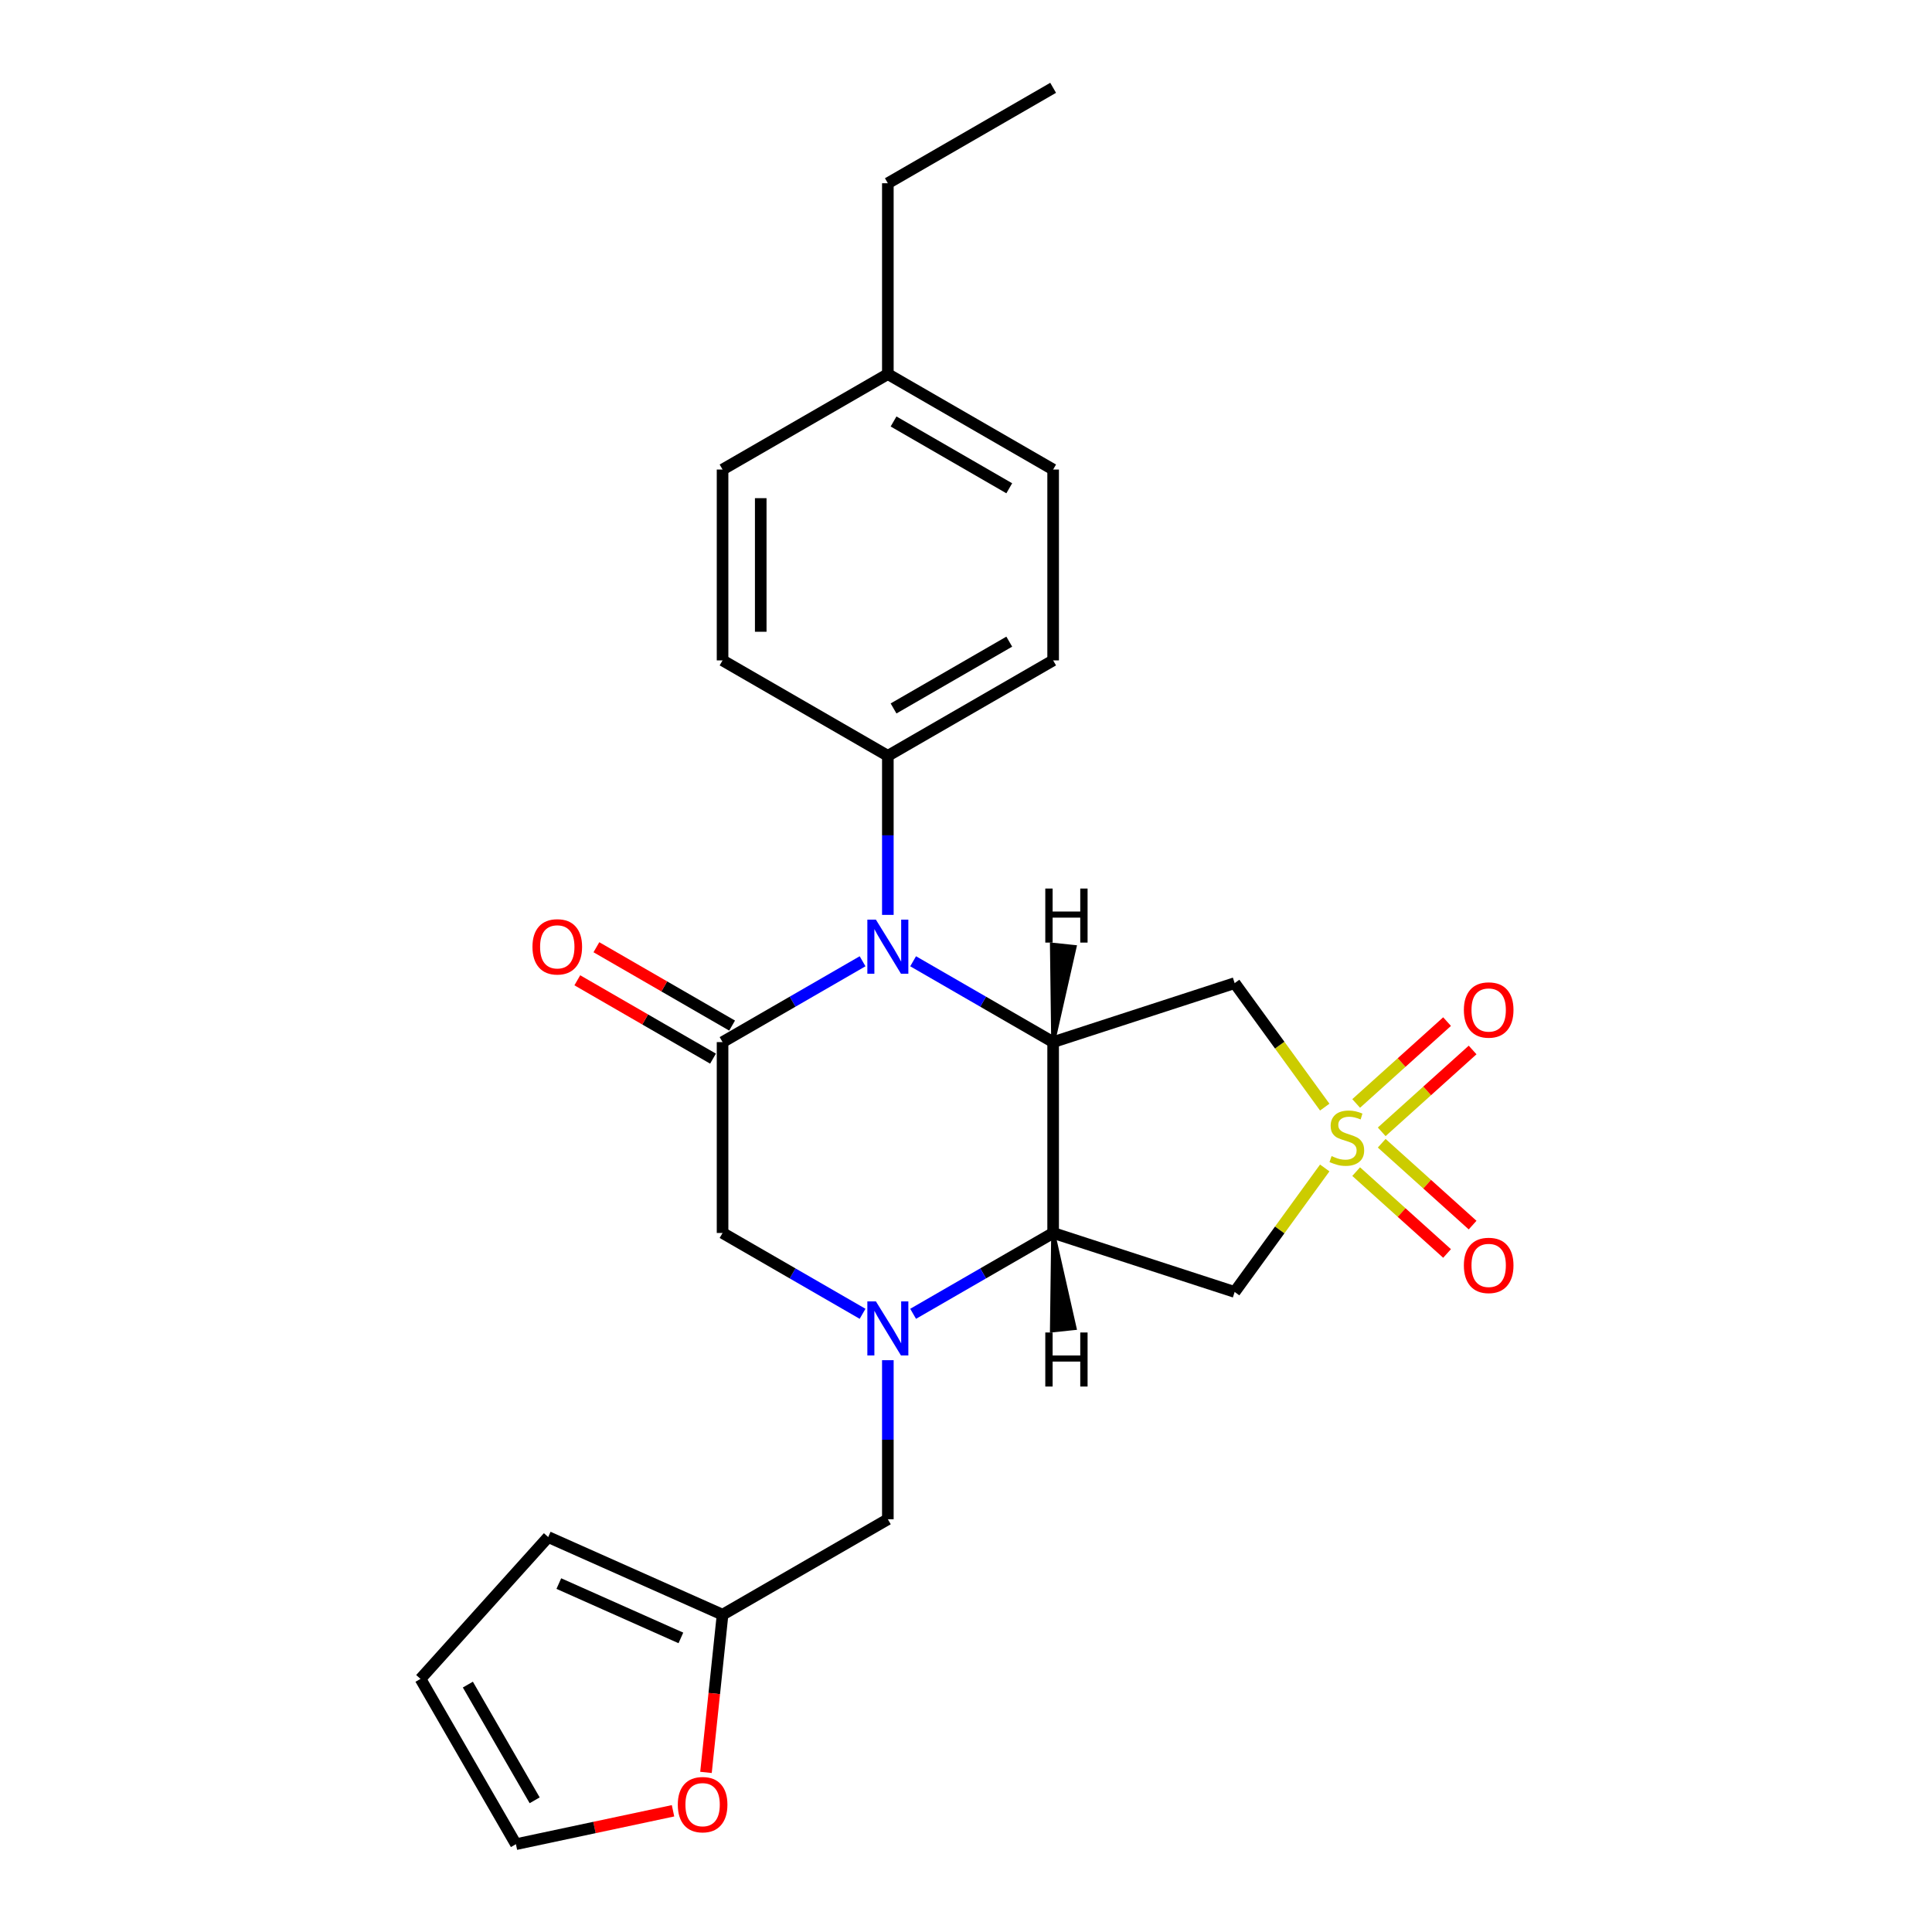 <?xml version='1.0' encoding='iso-8859-1'?>
<svg version='1.1' baseProfile='full'
              xmlns='http://www.w3.org/2000/svg'
                      xmlns:rdkit='http://www.rdkit.org/xml'
                      xmlns:xlink='http://www.w3.org/1999/xlink'
                  xml:space='preserve'
width='1000px' height='1000px' viewBox='0 0 1000 1000'>
<!-- END OF HEADER -->
<rect style='opacity:1.0;fill:#FFFFFF;stroke:none' width='1000' height='1000' x='0' y='0'> </rect>
<path class='bond-5' d='M 685.682,573.044 L 662.368,540.956' style='fill:none;fill-rule:evenodd;stroke:#CCCC00;stroke-width:6px;stroke-linecap:butt;stroke-linejoin:miter;stroke-opacity:1' />
<path class='bond-5' d='M 662.368,540.956 L 639.055,508.868' style='fill:none;fill-rule:evenodd;stroke:#000000;stroke-width:6px;stroke-linecap:butt;stroke-linejoin:miter;stroke-opacity:1' />
<path class='bond-6' d='M 685.682,604.534 L 662.368,636.622' style='fill:none;fill-rule:evenodd;stroke:#CCCC00;stroke-width:6px;stroke-linecap:butt;stroke-linejoin:miter;stroke-opacity:1' />
<path class='bond-6' d='M 662.368,636.622 L 639.055,668.71' style='fill:none;fill-rule:evenodd;stroke:#000000;stroke-width:6px;stroke-linecap:butt;stroke-linejoin:miter;stroke-opacity:1' />
<path class='bond-10' d='M 715.171,585.83 L 738.695,564.65' style='fill:none;fill-rule:evenodd;stroke:#CCCC00;stroke-width:6px;stroke-linecap:butt;stroke-linejoin:miter;stroke-opacity:1' />
<path class='bond-10' d='M 738.695,564.65 L 762.218,543.469' style='fill:none;fill-rule:evenodd;stroke:#FF0000;stroke-width:6px;stroke-linecap:butt;stroke-linejoin:miter;stroke-opacity:1' />
<path class='bond-10' d='M 701.951,571.147 L 725.474,549.967' style='fill:none;fill-rule:evenodd;stroke:#CCCC00;stroke-width:6px;stroke-linecap:butt;stroke-linejoin:miter;stroke-opacity:1' />
<path class='bond-10' d='M 725.474,549.967 L 748.998,528.786' style='fill:none;fill-rule:evenodd;stroke:#FF0000;stroke-width:6px;stroke-linecap:butt;stroke-linejoin:miter;stroke-opacity:1' />
<path class='bond-11' d='M 701.951,606.431 L 725.474,627.611' style='fill:none;fill-rule:evenodd;stroke:#CCCC00;stroke-width:6px;stroke-linecap:butt;stroke-linejoin:miter;stroke-opacity:1' />
<path class='bond-11' d='M 725.474,627.611 L 748.998,648.792' style='fill:none;fill-rule:evenodd;stroke:#FF0000;stroke-width:6px;stroke-linecap:butt;stroke-linejoin:miter;stroke-opacity:1' />
<path class='bond-11' d='M 715.171,591.748 L 738.695,612.929' style='fill:none;fill-rule:evenodd;stroke:#CCCC00;stroke-width:6px;stroke-linecap:butt;stroke-linejoin:miter;stroke-opacity:1' />
<path class='bond-11' d='M 738.695,612.929 L 762.218,634.109' style='fill:none;fill-rule:evenodd;stroke:#FF0000;stroke-width:6px;stroke-linecap:butt;stroke-linejoin:miter;stroke-opacity:1' />
<path class='bond-0' d='M 545.102,539.395 L 639.055,508.868' style='fill:none;fill-rule:evenodd;stroke:#000000;stroke-width:6px;stroke-linecap:butt;stroke-linejoin:miter;stroke-opacity:1' />
<path class='bond-1' d='M 545.102,539.395 L 508.865,518.474' style='fill:none;fill-rule:evenodd;stroke:#000000;stroke-width:6px;stroke-linecap:butt;stroke-linejoin:miter;stroke-opacity:1' />
<path class='bond-1' d='M 508.865,518.474 L 472.629,497.552' style='fill:none;fill-rule:evenodd;stroke:#0000FF;stroke-width:6px;stroke-linecap:butt;stroke-linejoin:miter;stroke-opacity:1' />
<path class='bond-25' d='M 545.102,539.395 L 545.102,638.183' style='fill:none;fill-rule:evenodd;stroke:#000000;stroke-width:6px;stroke-linecap:butt;stroke-linejoin:miter;stroke-opacity:1' />
<path class='bond-29' d='M 545.102,539.395 L 556.238,490.152 L 544.448,488.912 Z' style='fill:#000000;fill-rule:evenodd;fill-opacity:1;stroke:#000000;stroke-width:2px;stroke-linecap:butt;stroke-linejoin:miter;stroke-opacity:1;' />
<path class='bond-4' d='M 446.47,497.552 L 410.233,518.474' style='fill:none;fill-rule:evenodd;stroke:#0000FF;stroke-width:6px;stroke-linecap:butt;stroke-linejoin:miter;stroke-opacity:1' />
<path class='bond-4' d='M 410.233,518.474 L 373.996,539.395' style='fill:none;fill-rule:evenodd;stroke:#000000;stroke-width:6px;stroke-linecap:butt;stroke-linejoin:miter;stroke-opacity:1' />
<path class='bond-9' d='M 459.549,473.543 L 459.549,432.378' style='fill:none;fill-rule:evenodd;stroke:#0000FF;stroke-width:6px;stroke-linecap:butt;stroke-linejoin:miter;stroke-opacity:1' />
<path class='bond-9' d='M 459.549,432.378 L 459.549,391.213' style='fill:none;fill-rule:evenodd;stroke:#000000;stroke-width:6px;stroke-linecap:butt;stroke-linejoin:miter;stroke-opacity:1' />
<path class='bond-2' d='M 545.102,638.183 L 639.055,668.71' style='fill:none;fill-rule:evenodd;stroke:#000000;stroke-width:6px;stroke-linecap:butt;stroke-linejoin:miter;stroke-opacity:1' />
<path class='bond-3' d='M 545.102,638.183 L 508.865,659.104' style='fill:none;fill-rule:evenodd;stroke:#000000;stroke-width:6px;stroke-linecap:butt;stroke-linejoin:miter;stroke-opacity:1' />
<path class='bond-3' d='M 508.865,659.104 L 472.629,680.026' style='fill:none;fill-rule:evenodd;stroke:#0000FF;stroke-width:6px;stroke-linecap:butt;stroke-linejoin:miter;stroke-opacity:1' />
<path class='bond-30' d='M 545.102,638.183 L 544.448,688.666 L 556.238,687.427 Z' style='fill:#000000;fill-rule:evenodd;fill-opacity:1;stroke:#000000;stroke-width:2px;stroke-linecap:butt;stroke-linejoin:miter;stroke-opacity:1;' />
<path class='bond-7' d='M 446.47,680.026 L 410.233,659.104' style='fill:none;fill-rule:evenodd;stroke:#0000FF;stroke-width:6px;stroke-linecap:butt;stroke-linejoin:miter;stroke-opacity:1' />
<path class='bond-7' d='M 410.233,659.104 L 373.996,638.183' style='fill:none;fill-rule:evenodd;stroke:#000000;stroke-width:6px;stroke-linecap:butt;stroke-linejoin:miter;stroke-opacity:1' />
<path class='bond-8' d='M 459.549,704.035 L 459.549,745.2' style='fill:none;fill-rule:evenodd;stroke:#0000FF;stroke-width:6px;stroke-linecap:butt;stroke-linejoin:miter;stroke-opacity:1' />
<path class='bond-8' d='M 459.549,745.2 L 459.549,786.365' style='fill:none;fill-rule:evenodd;stroke:#000000;stroke-width:6px;stroke-linecap:butt;stroke-linejoin:miter;stroke-opacity:1' />
<path class='bond-13' d='M 378.936,530.84 L 343.815,510.563' style='fill:none;fill-rule:evenodd;stroke:#000000;stroke-width:6px;stroke-linecap:butt;stroke-linejoin:miter;stroke-opacity:1' />
<path class='bond-13' d='M 343.815,510.563 L 308.695,490.286' style='fill:none;fill-rule:evenodd;stroke:#FF0000;stroke-width:6px;stroke-linecap:butt;stroke-linejoin:miter;stroke-opacity:1' />
<path class='bond-13' d='M 369.057,547.95 L 333.936,527.674' style='fill:none;fill-rule:evenodd;stroke:#000000;stroke-width:6px;stroke-linecap:butt;stroke-linejoin:miter;stroke-opacity:1' />
<path class='bond-13' d='M 333.936,527.674 L 298.816,507.397' style='fill:none;fill-rule:evenodd;stroke:#FF0000;stroke-width:6px;stroke-linecap:butt;stroke-linejoin:miter;stroke-opacity:1' />
<path class='bond-26' d='M 373.996,539.395 L 373.996,638.183' style='fill:none;fill-rule:evenodd;stroke:#000000;stroke-width:6px;stroke-linecap:butt;stroke-linejoin:miter;stroke-opacity:1' />
<path class='bond-12' d='M 459.549,786.365 L 373.996,835.759' style='fill:none;fill-rule:evenodd;stroke:#000000;stroke-width:6px;stroke-linecap:butt;stroke-linejoin:miter;stroke-opacity:1' />
<path class='bond-18' d='M 459.549,391.213 L 545.102,341.819' style='fill:none;fill-rule:evenodd;stroke:#000000;stroke-width:6px;stroke-linecap:butt;stroke-linejoin:miter;stroke-opacity:1' />
<path class='bond-18' d='M 462.503,366.693 L 522.39,332.117' style='fill:none;fill-rule:evenodd;stroke:#000000;stroke-width:6px;stroke-linecap:butt;stroke-linejoin:miter;stroke-opacity:1' />
<path class='bond-19' d='M 459.549,391.213 L 373.996,341.819' style='fill:none;fill-rule:evenodd;stroke:#000000;stroke-width:6px;stroke-linecap:butt;stroke-linejoin:miter;stroke-opacity:1' />
<path class='bond-14' d='M 373.996,835.759 L 369.706,876.575' style='fill:none;fill-rule:evenodd;stroke:#000000;stroke-width:6px;stroke-linecap:butt;stroke-linejoin:miter;stroke-opacity:1' />
<path class='bond-14' d='M 369.706,876.575 L 365.416,917.39' style='fill:none;fill-rule:evenodd;stroke:#FF0000;stroke-width:6px;stroke-linecap:butt;stroke-linejoin:miter;stroke-opacity:1' />
<path class='bond-15' d='M 373.996,835.759 L 283.749,795.579' style='fill:none;fill-rule:evenodd;stroke:#000000;stroke-width:6px;stroke-linecap:butt;stroke-linejoin:miter;stroke-opacity:1' />
<path class='bond-15' d='M 352.423,847.782 L 289.25,819.655' style='fill:none;fill-rule:evenodd;stroke:#000000;stroke-width:6px;stroke-linecap:butt;stroke-linejoin:miter;stroke-opacity:1' />
<path class='bond-16' d='M 348.358,937.261 L 307.699,945.903' style='fill:none;fill-rule:evenodd;stroke:#FF0000;stroke-width:6px;stroke-linecap:butt;stroke-linejoin:miter;stroke-opacity:1' />
<path class='bond-16' d='M 307.699,945.903 L 267.041,954.545' style='fill:none;fill-rule:evenodd;stroke:#000000;stroke-width:6px;stroke-linecap:butt;stroke-linejoin:miter;stroke-opacity:1' />
<path class='bond-17' d='M 283.749,795.579 L 217.647,868.992' style='fill:none;fill-rule:evenodd;stroke:#000000;stroke-width:6px;stroke-linecap:butt;stroke-linejoin:miter;stroke-opacity:1' />
<path class='bond-27' d='M 267.041,954.545 L 217.647,868.992' style='fill:none;fill-rule:evenodd;stroke:#000000;stroke-width:6px;stroke-linecap:butt;stroke-linejoin:miter;stroke-opacity:1' />
<path class='bond-27' d='M 276.742,931.834 L 242.166,871.947' style='fill:none;fill-rule:evenodd;stroke:#000000;stroke-width:6px;stroke-linecap:butt;stroke-linejoin:miter;stroke-opacity:1' />
<path class='bond-21' d='M 545.102,341.819 L 545.102,243.031' style='fill:none;fill-rule:evenodd;stroke:#000000;stroke-width:6px;stroke-linecap:butt;stroke-linejoin:miter;stroke-opacity:1' />
<path class='bond-20' d='M 373.996,341.819 L 373.996,243.031' style='fill:none;fill-rule:evenodd;stroke:#000000;stroke-width:6px;stroke-linecap:butt;stroke-linejoin:miter;stroke-opacity:1' />
<path class='bond-20' d='M 393.754,327.001 L 393.754,257.849' style='fill:none;fill-rule:evenodd;stroke:#000000;stroke-width:6px;stroke-linecap:butt;stroke-linejoin:miter;stroke-opacity:1' />
<path class='bond-22' d='M 373.996,243.031 L 459.549,193.637' style='fill:none;fill-rule:evenodd;stroke:#000000;stroke-width:6px;stroke-linecap:butt;stroke-linejoin:miter;stroke-opacity:1' />
<path class='bond-28' d='M 545.102,243.031 L 459.549,193.637' style='fill:none;fill-rule:evenodd;stroke:#000000;stroke-width:6px;stroke-linecap:butt;stroke-linejoin:miter;stroke-opacity:1' />
<path class='bond-28' d='M 522.39,252.732 L 462.503,218.156' style='fill:none;fill-rule:evenodd;stroke:#000000;stroke-width:6px;stroke-linecap:butt;stroke-linejoin:miter;stroke-opacity:1' />
<path class='bond-23' d='M 459.549,193.637 L 459.549,94.849' style='fill:none;fill-rule:evenodd;stroke:#000000;stroke-width:6px;stroke-linecap:butt;stroke-linejoin:miter;stroke-opacity:1' />
<path class='bond-24' d='M 459.549,94.849 L 545.102,45.455' style='fill:none;fill-rule:evenodd;stroke:#000000;stroke-width:6px;stroke-linecap:butt;stroke-linejoin:miter;stroke-opacity:1' />
<path  class='atom-0' d='M 689.218 598.391
Q 689.534 598.51, 690.838 599.063
Q 692.142 599.616, 693.565 599.972
Q 695.027 600.288, 696.45 600.288
Q 699.097 600.288, 700.638 599.024
Q 702.179 597.72, 702.179 595.467
Q 702.179 593.926, 701.389 592.978
Q 700.638 592.029, 699.453 591.516
Q 698.267 591.002, 696.292 590.409
Q 693.802 589.658, 692.301 588.947
Q 690.838 588.236, 689.772 586.734
Q 688.744 585.233, 688.744 582.704
Q 688.744 579.187, 691.115 577.014
Q 693.525 574.84, 698.267 574.84
Q 701.508 574.84, 705.182 576.381
L 704.274 579.424
Q 700.915 578.041, 698.386 578.041
Q 695.659 578.041, 694.158 579.187
Q 692.656 580.293, 692.696 582.23
Q 692.696 583.731, 693.446 584.64
Q 694.237 585.549, 695.343 586.063
Q 696.489 586.576, 698.386 587.169
Q 700.915 587.959, 702.416 588.75
Q 703.918 589.54, 704.985 591.16
Q 706.091 592.741, 706.091 595.467
Q 706.091 599.34, 703.483 601.434
Q 700.915 603.489, 696.608 603.489
Q 694.118 603.489, 692.221 602.936
Q 690.364 602.422, 688.151 601.513
L 689.218 598.391
' fill='#CCCC00'/>
<path  class='atom-2' d='M 453.365 476.013
L 462.533 490.831
Q 463.441 492.293, 464.903 494.94
Q 466.366 497.588, 466.445 497.746
L 466.445 476.013
L 470.159 476.013
L 470.159 503.989
L 466.326 503.989
L 456.487 487.788
Q 455.341 485.891, 454.116 483.718
Q 452.93 481.545, 452.575 480.873
L 452.575 503.989
L 448.939 503.989
L 448.939 476.013
L 453.365 476.013
' fill='#0000FF'/>
<path  class='atom-4' d='M 453.365 673.589
L 462.533 688.407
Q 463.441 689.869, 464.903 692.517
Q 466.366 695.164, 466.445 695.322
L 466.445 673.589
L 470.159 673.589
L 470.159 701.566
L 466.326 701.566
L 456.487 685.364
Q 455.341 683.468, 454.116 681.294
Q 452.93 679.121, 452.575 678.449
L 452.575 701.566
L 448.939 701.566
L 448.939 673.589
L 453.365 673.589
' fill='#0000FF'/>
<path  class='atom-11' d='M 757.693 522.766
Q 757.693 516.048, 761.012 512.294
Q 764.331 508.54, 770.535 508.54
Q 776.739 508.54, 780.058 512.294
Q 783.378 516.048, 783.378 522.766
Q 783.378 529.563, 780.019 533.435
Q 776.66 537.268, 770.535 537.268
Q 764.371 537.268, 761.012 533.435
Q 757.693 529.602, 757.693 522.766
M 770.535 534.107
Q 774.803 534.107, 777.095 531.262
Q 779.426 528.377, 779.426 522.766
Q 779.426 517.273, 777.095 514.507
Q 774.803 511.702, 770.535 511.702
Q 766.268 511.702, 763.936 514.468
Q 761.644 517.234, 761.644 522.766
Q 761.644 528.417, 763.936 531.262
Q 766.268 534.107, 770.535 534.107
' fill='#FF0000'/>
<path  class='atom-12' d='M 757.693 654.97
Q 757.693 648.253, 761.012 644.499
Q 764.331 640.745, 770.535 640.745
Q 776.739 640.745, 780.058 644.499
Q 783.378 648.253, 783.378 654.97
Q 783.378 661.767, 780.019 665.639
Q 776.66 669.472, 770.535 669.472
Q 764.371 669.472, 761.012 665.639
Q 757.693 661.806, 757.693 654.97
M 770.535 666.311
Q 774.803 666.311, 777.095 663.466
Q 779.426 660.581, 779.426 654.97
Q 779.426 649.478, 777.095 646.712
Q 774.803 643.906, 770.535 643.906
Q 766.268 643.906, 763.936 646.672
Q 761.644 649.438, 761.644 654.97
Q 761.644 660.621, 763.936 663.466
Q 766.268 666.311, 770.535 666.311
' fill='#FF0000'/>
<path  class='atom-14' d='M 275.601 490.08
Q 275.601 483.362, 278.92 479.608
Q 282.239 475.855, 288.443 475.855
Q 294.647 475.855, 297.966 479.608
Q 301.286 483.362, 301.286 490.08
Q 301.286 496.877, 297.927 500.749
Q 294.568 504.582, 288.443 504.582
Q 282.279 504.582, 278.92 500.749
Q 275.601 496.916, 275.601 490.08
M 288.443 501.421
Q 292.711 501.421, 295.003 498.576
Q 297.334 495.691, 297.334 490.08
Q 297.334 484.587, 295.003 481.821
Q 292.711 479.016, 288.443 479.016
Q 284.175 479.016, 281.844 481.782
Q 279.552 484.548, 279.552 490.08
Q 279.552 495.731, 281.844 498.576
Q 284.175 501.421, 288.443 501.421
' fill='#FF0000'/>
<path  class='atom-15' d='M 350.828 934.085
Q 350.828 927.368, 354.147 923.614
Q 357.466 919.86, 363.67 919.86
Q 369.874 919.86, 373.193 923.614
Q 376.512 927.368, 376.512 934.085
Q 376.512 940.882, 373.154 944.754
Q 369.795 948.587, 363.67 948.587
Q 357.506 948.587, 354.147 944.754
Q 350.828 940.921, 350.828 934.085
M 363.67 945.426
Q 367.938 945.426, 370.229 942.581
Q 372.561 939.696, 372.561 934.085
Q 372.561 928.593, 370.229 925.827
Q 367.938 923.021, 363.67 923.021
Q 359.402 923.021, 357.071 925.787
Q 354.779 928.553, 354.779 934.085
Q 354.779 939.736, 357.071 942.581
Q 359.402 945.426, 363.67 945.426
' fill='#FF0000'/>
<path  class='atom-26' d='M 541.041 459.909
L 544.834 459.909
L 544.834 471.803
L 559.139 471.803
L 559.139 459.909
L 562.932 459.909
L 562.932 487.885
L 559.139 487.885
L 559.139 474.964
L 544.834 474.964
L 544.834 487.885
L 541.041 487.885
L 541.041 459.909
' fill='#000000'/>
<path  class='atom-27' d='M 541.041 689.693
L 544.834 689.693
L 544.834 701.587
L 559.139 701.587
L 559.139 689.693
L 562.932 689.693
L 562.932 717.669
L 559.139 717.669
L 559.139 704.748
L 544.834 704.748
L 544.834 717.669
L 541.041 717.669
L 541.041 689.693
' fill='#000000'/>
</svg>
